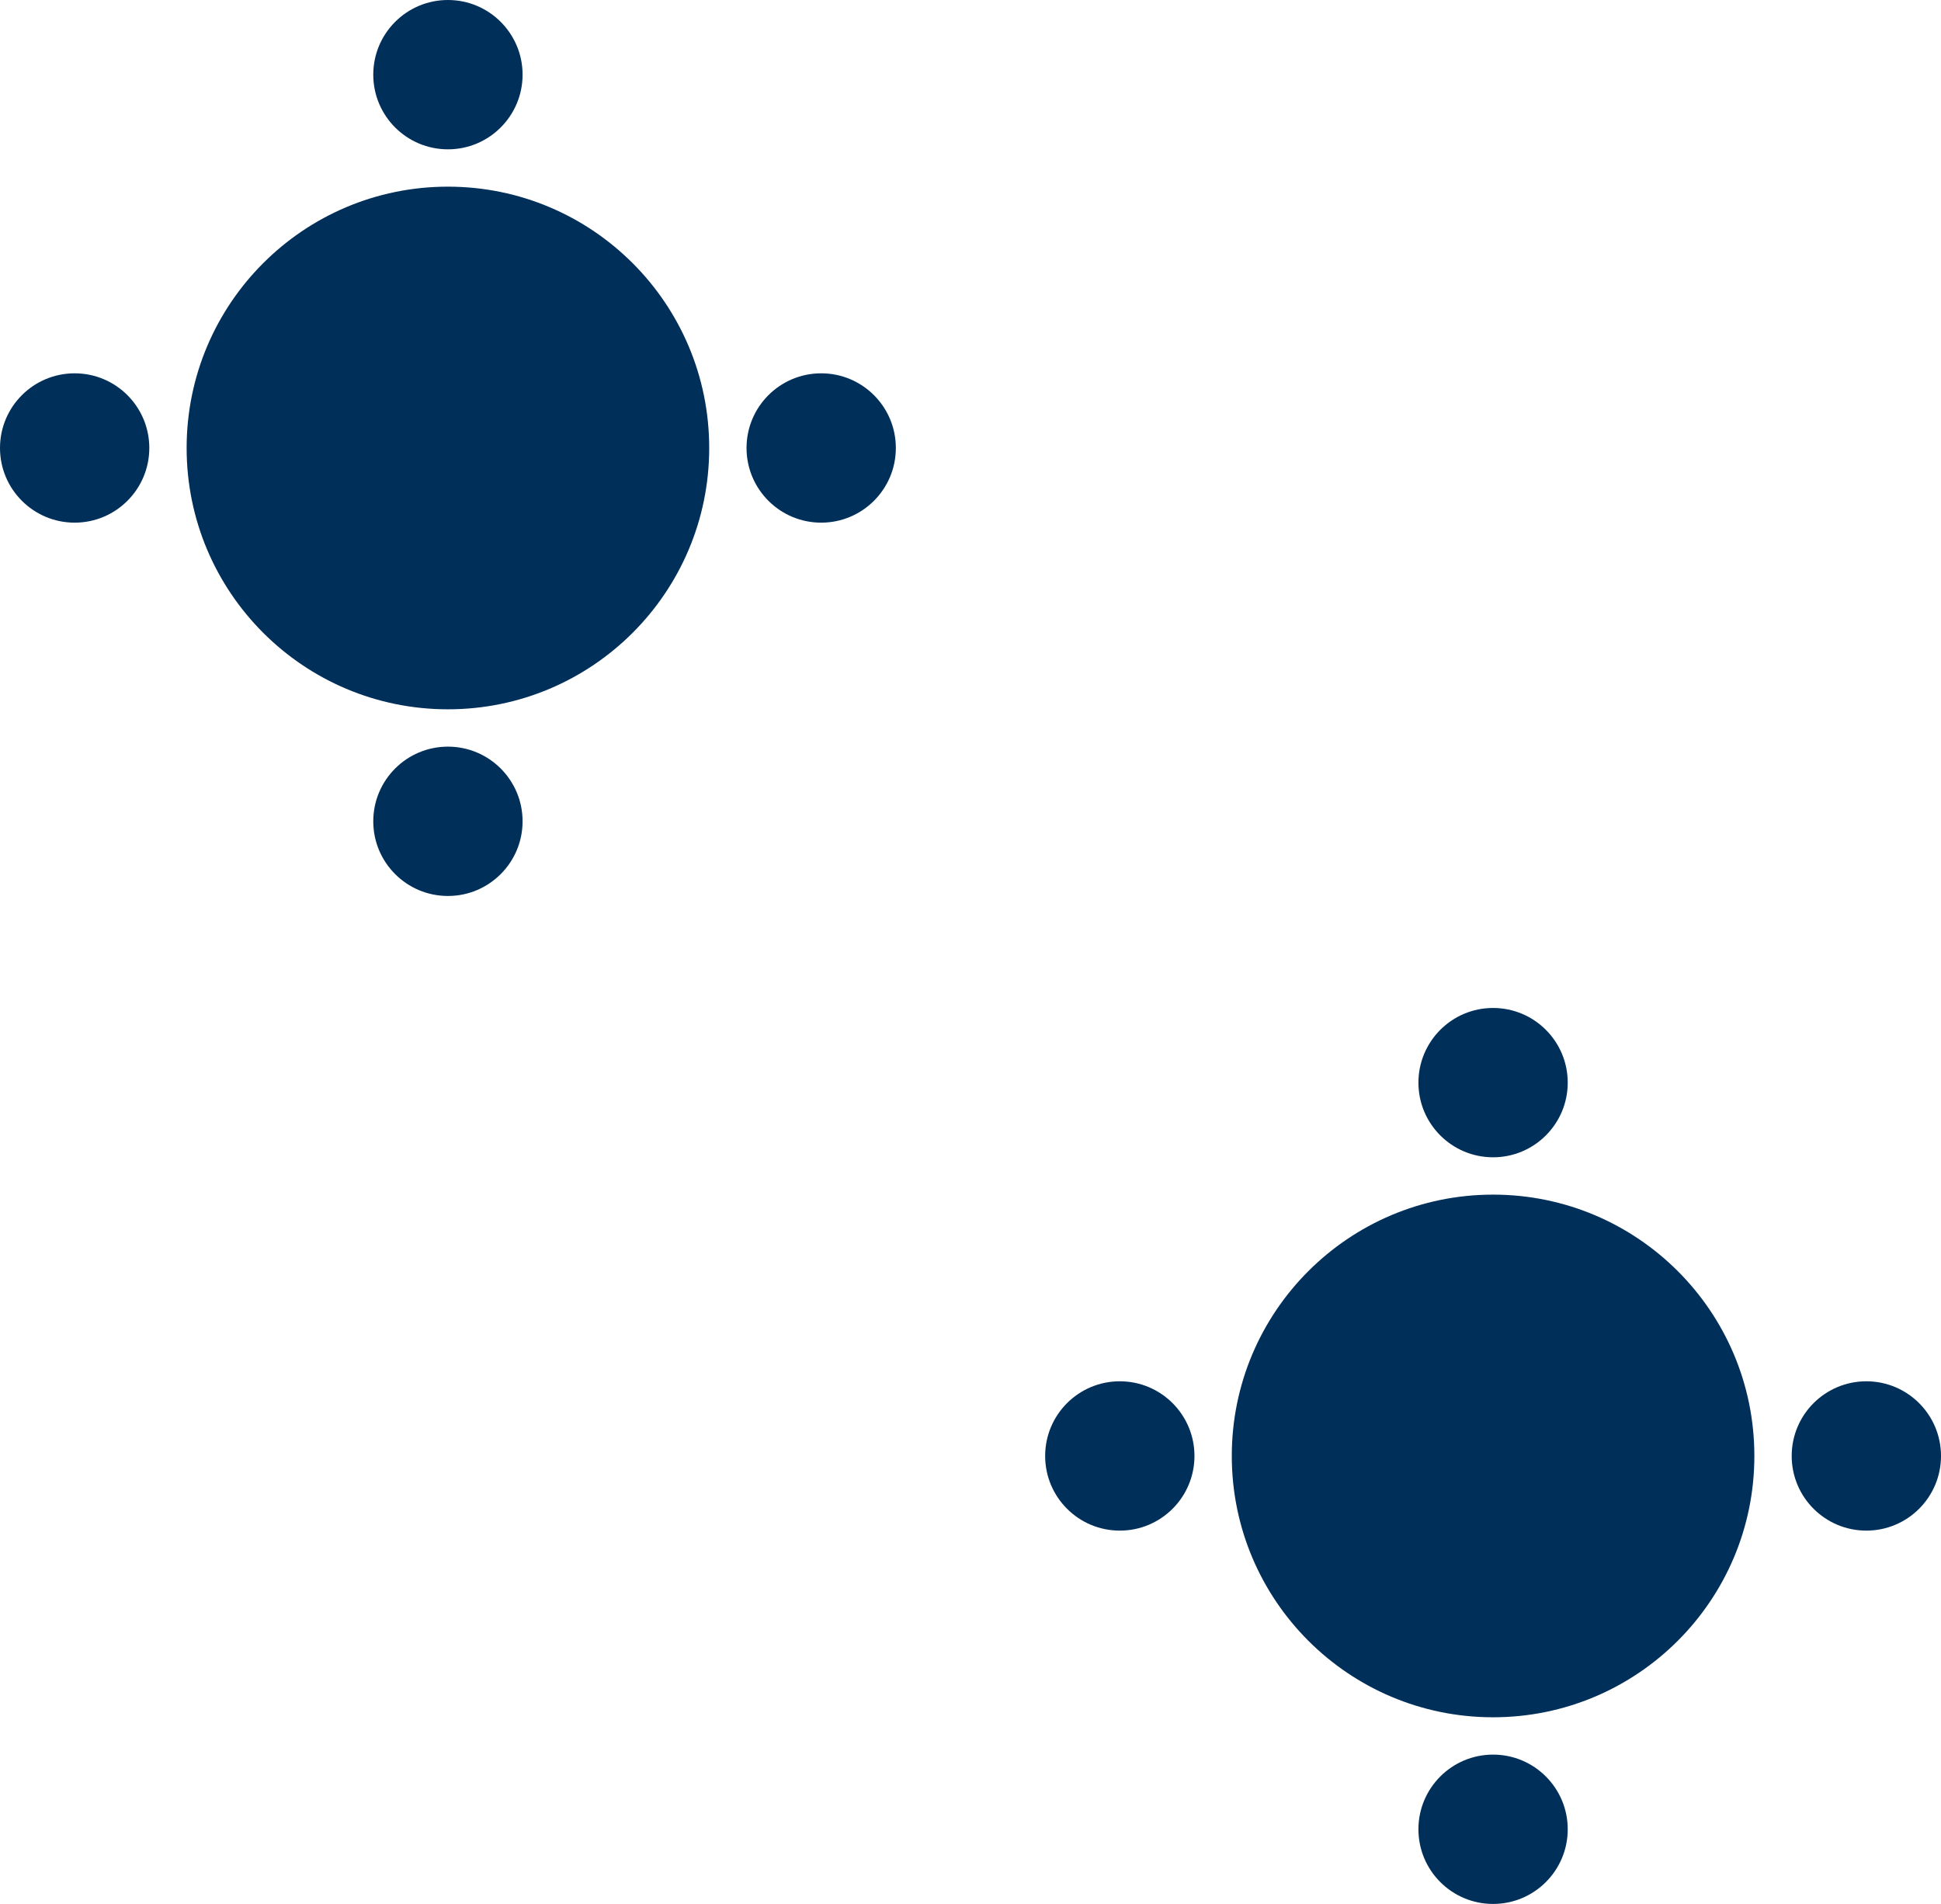 <svg width="52" height="51" viewBox="0 0 52 51" fill="none" xmlns="http://www.w3.org/2000/svg">
<circle cx="12" cy="12" r="7" fill="#002F59"/>
<circle cx="12" cy="2" r="2" fill="#002F59"/>
<circle cx="12" cy="22" r="2" fill="#002F59"/>
<circle cx="22" cy="12" r="2" fill="#002F59"/>
<circle cx="2" cy="2" r="2" transform="matrix(-1 0 0 1 4 10)" fill="#002F59"/>
<circle cx="40" cy="39" r="7" fill="#002F59"/>
<circle cx="40" cy="29" r="2" fill="#002F59"/>
<circle cx="40" cy="49" r="2" fill="#002F59"/>
<circle cx="50" cy="39" r="2" fill="#002F59"/>
<circle cx="2" cy="2" r="2" transform="matrix(-1 0 0 1 32 37)" fill="#002F59"/>
</svg>
